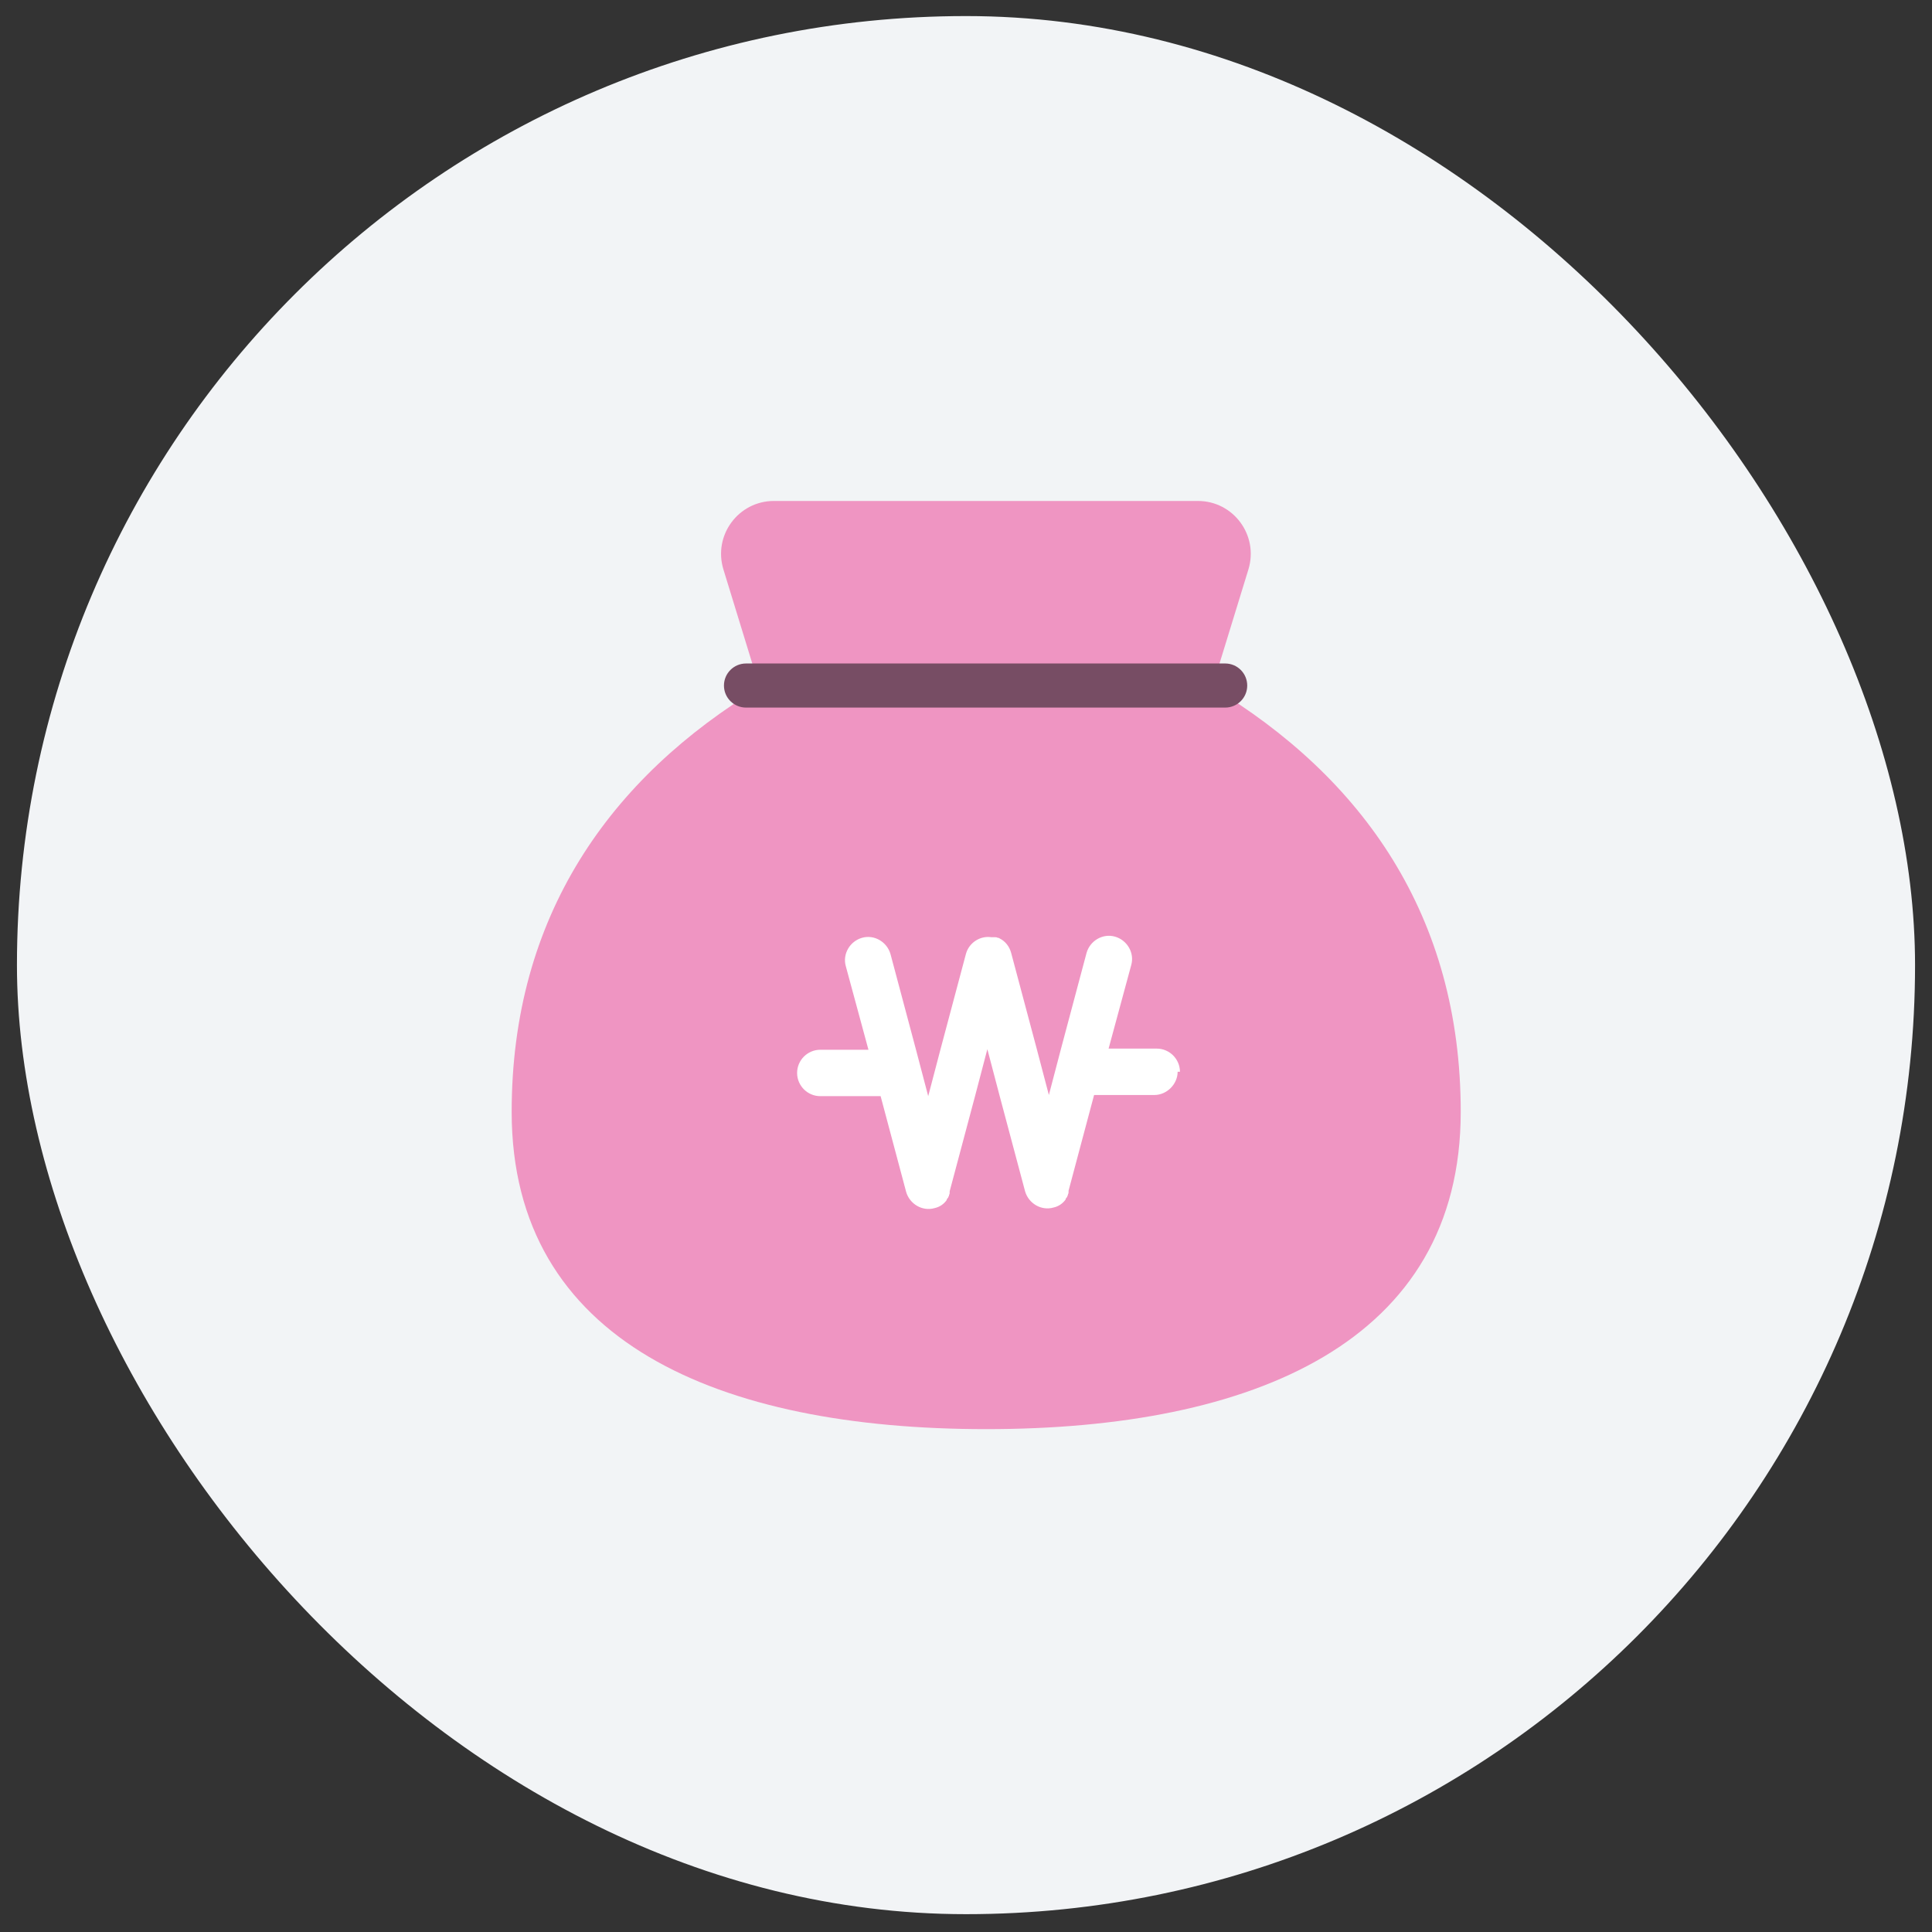 <svg width="57" height="57" viewBox="0 0 57 57" fill="none" xmlns="http://www.w3.org/2000/svg">
<rect x="0" y="0" width="57" height="57" fill="#333333" stroke="none"/>
<g id="Frame 1707484505">
<rect x="0.5" y="0.474" width="56" height="56" rx="28" fill="#F2F4F6"/>
<g id="Group 1000011738">
<path id="Vector" d="M35.719 20.257H35.77L36.832 16.8C37.14 15.79 36.387 14.78 35.343 14.78H22.832C21.788 14.78 21.035 15.79 21.343 16.8L22.404 20.257H22.455C17.988 22.944 15.096 27.035 15.096 32.802C15.096 39.597 21.223 42.164 29.096 42.164C36.969 42.164 43.096 39.597 43.096 32.802C43.096 27.035 40.22 22.944 35.736 20.257H35.719Z" fill="#EF95C2"/>
<path id="Vector_2" d="M34.744 31.621C34.744 31.81 34.658 31.981 34.539 32.1C34.419 32.22 34.248 32.306 34.059 32.306H32.279L31.526 35.13C31.526 35.13 31.526 35.147 31.526 35.164C31.526 35.181 31.526 35.215 31.509 35.233C31.509 35.233 31.509 35.267 31.492 35.284C31.492 35.318 31.458 35.335 31.441 35.37C31.441 35.37 31.441 35.37 31.441 35.387C31.355 35.506 31.235 35.592 31.081 35.626C30.722 35.729 30.346 35.506 30.243 35.147L29.49 32.323L29.13 30.954L28.771 32.323L28.018 35.147C28.018 35.147 28.018 35.164 28.018 35.181C28.018 35.198 28.018 35.233 28.001 35.25C28.001 35.267 28.001 35.284 27.984 35.301C27.984 35.335 27.949 35.352 27.932 35.387C27.932 35.387 27.932 35.387 27.932 35.404C27.847 35.523 27.727 35.609 27.573 35.643C27.213 35.746 26.837 35.523 26.734 35.164L25.981 32.34H24.201C23.825 32.34 23.517 32.032 23.517 31.655C23.517 31.279 23.825 30.971 24.201 30.971H25.622L24.954 28.506C24.852 28.147 25.074 27.77 25.433 27.668C25.793 27.565 26.169 27.788 26.272 28.147L27.025 30.971L27.385 32.34L27.744 30.971L28.497 28.147C28.583 27.822 28.908 27.599 29.25 27.651C29.25 27.651 29.267 27.651 29.284 27.651C29.301 27.651 29.319 27.651 29.336 27.651C29.336 27.651 29.353 27.651 29.37 27.651C29.387 27.651 29.404 27.651 29.438 27.668C29.438 27.668 29.473 27.668 29.49 27.685C29.661 27.77 29.781 27.924 29.832 28.113L30.585 30.937L30.945 32.306L31.304 30.937L32.057 28.113C32.16 27.753 32.536 27.531 32.896 27.634C33.255 27.736 33.477 28.113 33.375 28.472L32.707 30.937H34.128C34.504 30.937 34.812 31.245 34.812 31.621H34.744Z" fill="white"/>
<path id="Vector_3" d="M36.147 19.575H22.01C21.651 19.575 21.359 19.866 21.359 20.226C21.359 20.585 21.651 20.876 22.01 20.876H36.147C36.506 20.876 36.797 20.585 36.797 20.226C36.797 19.866 36.506 19.575 36.147 19.575Z" fill="#774D64"/>
</g>
</g>
</svg>
